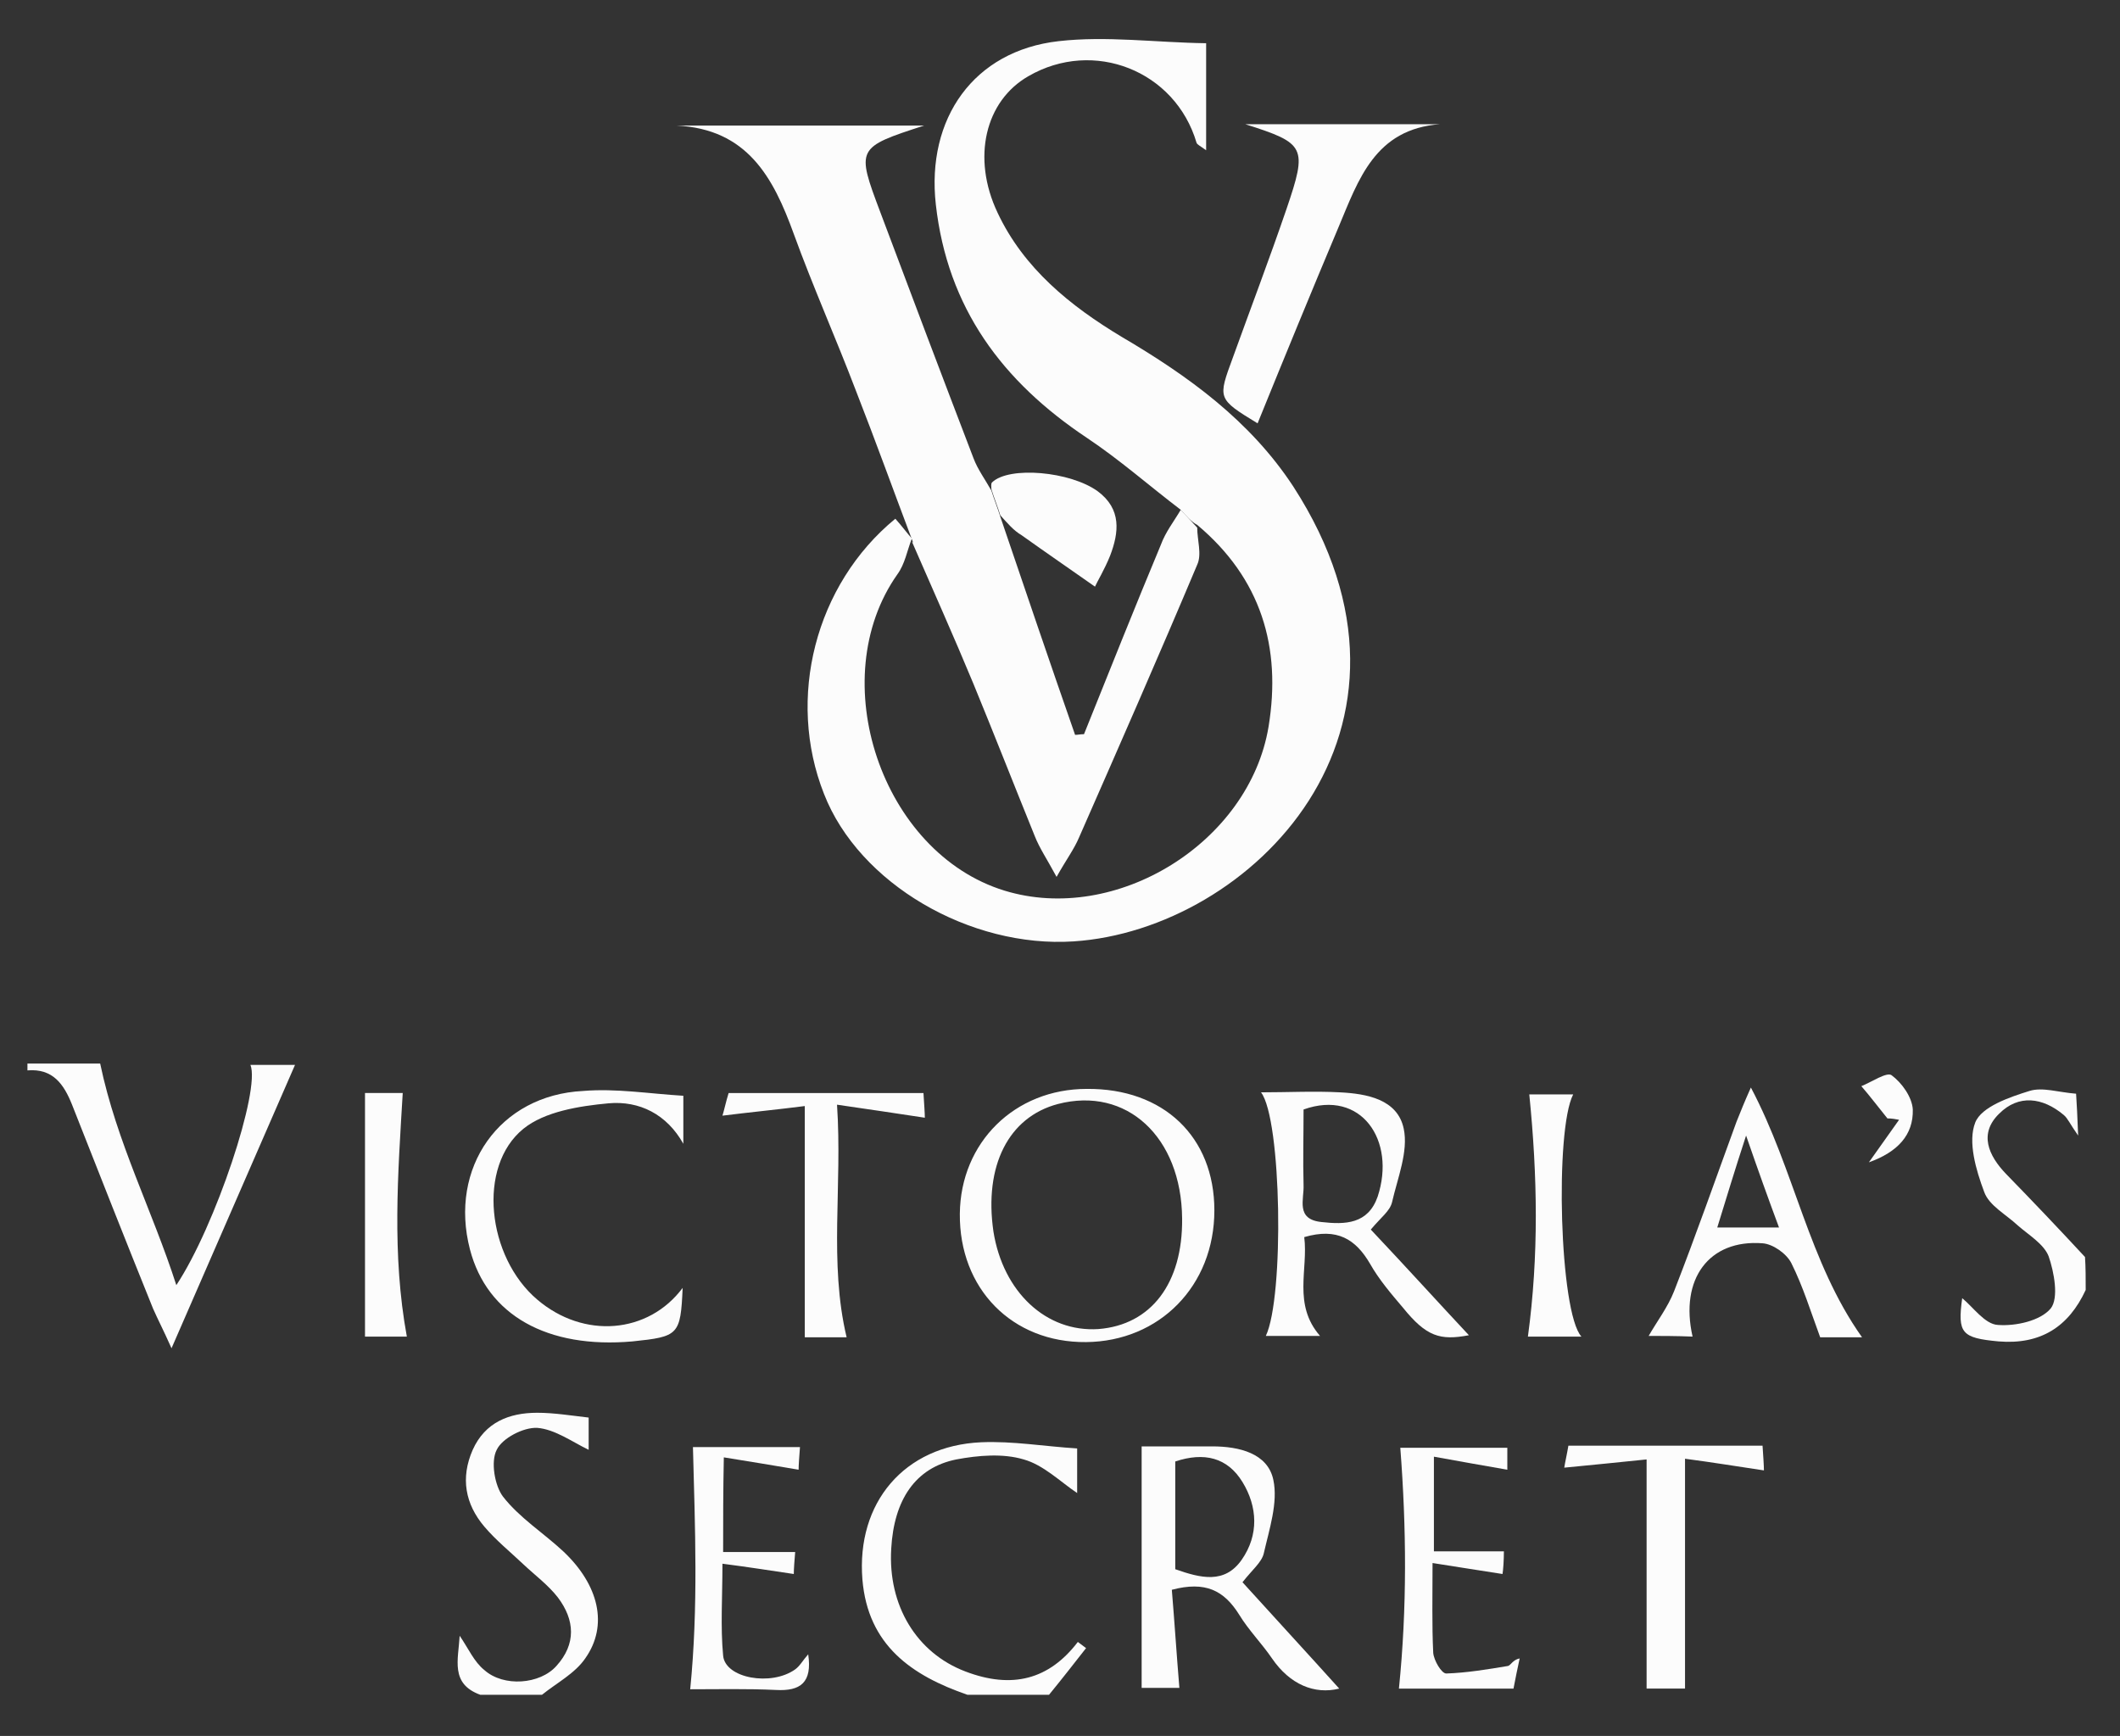 <?xml version="1.0" encoding="utf-8"?>
<!-- Generator: Adobe Illustrator 27.0.0, SVG Export Plug-In . SVG Version: 6.00 Build 0)  -->
<svg version="1.1" id="katman_1" xmlns="http://www.w3.org/2000/svg" xmlns:xlink="http://www.w3.org/1999/xlink" x="0px" y="0px"
	 viewBox="0 0 309 253" style="enable-background:new 0 0 309 253;" xml:space="preserve">
<rect x="0" y="0" width="309" height="253" fill="#333333" stroke="none"/>
<style type="text/css">
	.st0{fill:#FCFCFC;}
</style>
<path class="st0" d="M4,155c4,0,8,0,10.6,0c2.4,11.5,7.6,21.4,11.1,32.3c5.7-8.6,12.3-28.5,10.8-32.1c2.5,0,5,0,6.5,0
	c-5.7,13.1-11.6,26.6-18,41.3c-1.2-2.7-2-4.2-2.7-5.8c-4-9.9-7.9-19.8-11.8-29.7c-1.2-3-2.8-5.3-6.5-5C4,155.7,4,155.3,4,155z"/>
<path class="st0" d="M70,247c-4.4-1.6-3.2-5.1-3-8.6c1.3,1.9,2.1,3.8,3.6,5c2.8,2.5,8.1,2.1,10.5-0.6c2.9-3.2,2.7-6.7,0.2-10
	c-1.4-1.8-3.3-3.2-5-4.8c-1.9-1.8-4-3.5-5.7-5.5c-2.8-3.3-3.5-7.1-1.7-11.2c1.8-4,5.3-5.4,9.4-5.4c2.4,0,4.9,0.4,7.5,0.7
	c0,2,0,3.6,0,4.7c-2.3-1.1-4.9-3-7.5-3.2c-2-0.1-5.1,1.5-5.9,3.2c-0.9,1.7-0.3,5.2,0.9,6.8c2.4,3.1,5.9,5.3,8.8,8
	c5.2,4.9,6.6,10.8,3.2,15.6c-1.5,2.2-4.2,3.6-6.3,5.3C76,247,73,247,70,247z"/>
<path class="st0" d="M141,247c-8.1-2.8-14.5-7.2-15.3-16.8c-0.9-11.2,6.1-19.5,17.3-20c4.6-0.2,9.2,0.6,14,0.9c0,2.8,0,5.1,0,6.5
	c-2.4-1.6-4.9-4.1-7.8-4.9c-3-0.9-6.6-0.6-9.8,0c-6,1.2-9.1,5.9-9.5,13c-0.5,8.3,3.7,15.2,10.8,17.9c6.8,2.6,12.2,1.2,16.4-4.3
	c0.4,0.3,0.8,0.6,1.2,0.9c-1.8,2.3-3.6,4.6-5.4,6.8C149,247,145,247,141,247z"/>
<path class="st0" d="M304,188c-2.5,5.4-6.6,8-12.7,7.5c-5.4-0.5-6-1.2-5.3-6.3c1.6,1.3,3.3,3.8,5.2,3.9c2.6,0.2,6.2-0.6,7.7-2.4
	c1.2-1.5,0.5-5.3-0.3-7.6c-0.7-1.8-2.9-3.1-4.5-4.5c-1.7-1.6-4.2-2.9-4.9-4.9c-1.2-3.2-2.4-7.3-1.3-10.1c0.9-2.3,5-3.7,7.9-4.6
	c1.9-0.6,4.2,0.2,6.8,0.4c0.1,1.7,0.2,3.2,0.3,6.1c-1.2-1.7-1.5-2.5-2.1-3c-3.1-2.6-6.6-3-9.4-0.2c-3,2.9-1.6,6.1,1,8.8
	c3.9,4,7.7,8,11.5,12.1C304,184.7,304,186.3,304,188z"/>
<path class="st0" d="M172.1,74.3c-4.6-3.5-8.9-7.3-13.7-10.5c-12.3-8.2-20.3-18.9-22-34c-1.4-12.5,5.5-22.4,17.9-23.8
	c7-0.8,14.1,0.2,21.5,0.3c0,5.7,0,10.4,0,15.6c-0.8-0.6-1.3-0.8-1.4-1.1c-3.1-10.5-15-15.2-24.5-9.7c-6.3,3.6-8.3,11.9-4.5,19.9
	c3.8,8.1,10.6,13.6,18.1,18.1c9.7,5.7,18.7,12.2,25,21.8c22.9,35.4-6.2,64.6-32,66.3c-15.1,1-31.3-8.4-36.4-21.5
	c-5.5-13.9-1.3-30.5,10.4-40.1c0.9,1,1.7,2.1,2.6,3.1c0,0-0.2-0.2-0.2-0.2c-0.7,1.8-1,3.7-2.1,5.2c-10.8,15.3-2.3,40.6,15.6,46.1
	c16.3,5,35.7-7,38.5-23.9c1.9-11.6-1.1-21.6-10.4-29.4C173.7,76.1,172.9,75.2,172.1,74.3z"/>
<path class="st0" d="M172.1,74.3c0.8,0.9,1.6,1.7,2.4,2.6c0,1.8,0.7,3.9,0,5.4c-5.6,13.3-11.4,26.5-17.2,39.7
	c-0.7,1.7-1.9,3.3-3.3,5.8c-1.4-2.6-2.5-4.2-3.2-6c-3-7.4-5.9-14.8-8.9-22.1c-2.9-7-6-13.9-9-20.8c0,0,0.2,0.2,0.2,0.2
	c-2.8-7.4-5.5-14.9-8.4-22.3c-2.9-7.6-6.2-15-9-22.7c-3-8.3-6.8-15.3-17.1-15.8c11.7,0,23.4,0,36.1,0c-9.9,3.2-9.9,3.3-6.4,12.6
	c4.5,12,9,23.9,13.6,35.9c0.6,1.6,1.7,3.1,2.6,4.7c0.4,1.3,0.9,2.5,1.3,3.8c3.6,10.6,7.2,21.2,10.9,31.8c0.4,0,0.8-0.1,1.3-0.1
	c3.7-9.2,7.4-18.5,11.2-27.6C169.9,77.5,171.1,76,172.1,74.3z"/>
<path class="st0" d="M181.5,18.1c9.5,0,18.9,0,28.4,0c-9.5,0.7-11.9,8.1-14.8,15c-4,9.5-7.9,19-11.8,28.6c-5.9-3.6-5.8-3.6-3.6-9.6
	c2.6-7.2,5.3-14.3,7.8-21.6C190.6,21.4,190.3,20.9,181.5,18.1z"/>
<path class="st0" d="M177,176.4c0,11-8,19.1-18.7,19.2c-10.8,0.1-18.5-7.8-18.4-18.7c0.1-10.4,8-18.2,18.5-18.2
	C169.6,158.6,177,165.7,177,176.4z M172.3,177.6c-0.1-11.9-8.1-19.3-18.1-16.7c-7.2,1.9-10.8,9-9.4,18.6c1.4,8.8,7.7,14.7,15.3,14.2
	C167.8,193.1,172.4,187,172.3,177.6z"/>
<path class="st0" d="M199.8,179.2c5.1,5.4,9.9,10.7,14.3,15.4c-4.2,0.8-6.2,0.2-9.6-4c-1.7-2-3.5-4.1-4.8-6.4
	c-2.1-3.6-4.8-5.3-9.6-3.9c0.6,4.7-1.7,9.8,2.3,14.4c-2.6,0-5.2,0-7.9,0c2.7-5.7,2.3-31.6-0.7-35.5c3.9,0,7.8-0.2,11.5,0
	c3.9,0.2,8.4,1,9.3,5.3c0.7,3.3-0.9,7.2-1.7,10.7C202.6,176.5,201.3,177.4,199.8,179.2z M190,161.7c0,3.8-0.1,7.4,0,11
	c0.1,2.1-1.2,5,2.6,5.4c3.5,0.4,6.8,0.3,8.2-3.7C203.5,166.2,198.4,158.7,190,161.7z"/>
<path class="st0" d="M170.8,231.7c0.4,4.8,0.7,9.5,1.1,14.3c-1.3,0-3.6,0-5.5,0c0-11.7,0-23.3,0-35.2c3,0,6.6,0,10.3,0
	c3.9,0,8.1,1,8.9,4.9c0.7,3.3-0.6,7.2-1.4,10.7c-0.3,1.3-1.7,2.4-3.1,4.2c4.8,5.3,9.6,10.5,14.1,15.5c-3.6,0.9-7.2-0.6-9.8-4.4
	c-1.5-2.2-3.4-4.1-4.8-6.4C178.4,231.8,175.7,230.4,170.8,231.7z M171.3,213c0,5.5,0,10.6,0,15.7c3.7,1.3,7.2,2.2,9.7-1.4
	c2.5-3.6,2.3-7.7,0.1-11.3C178.9,212.4,175.5,211.6,171.3,213z"/>
<path class="st0" d="M240.3,194.7c1.2-2.1,2.8-4.2,3.7-6.5c3.2-8.2,6.1-16.5,9.1-24.7c0.6-1.5,1.2-3,2.1-5
	c6.4,12.1,8.4,25.4,16.2,36.4c-0.7,0-1.7,0-2.7,0c-1.2,0-2.3,0-3.4,0c-1.4-3.8-2.5-7.4-4.2-10.8c-0.7-1.4-2.7-2.8-4.2-2.9
	c-7.8-0.6-12.1,5.2-10.2,13.6C244.3,194.7,242,194.7,240.3,194.7z M254.5,165.5c-1.7,5.2-2.9,9.2-4.2,13.4c3.3,0,5.8,0,9,0
	C257.7,174.6,256.3,170.7,254.5,165.5z"/>
<path class="st0" d="M99.6,159.7c0,3,0,5,0,7c-2.4-4.3-6.4-6.3-10.9-5.9c-4.3,0.4-9.3,1.2-12.4,3.7c-6.8,5.5-5.3,18.7,2,24.9
	c6.8,5.8,16.2,5,21.2-1.7c-0.3,6.9-0.6,7.1-7.3,7.8c-12.4,1.1-21.2-3.8-23.7-13.4c-3.1-11.9,4.3-22.5,16.5-23.1
	C89.8,158.6,94.6,159.4,99.6,159.7z"/>
<path class="st0" d="M105.4,226.2c3.7,0,7,0,10.5,0c-0.1,1.2-0.2,2.5-0.2,3.2c-3.4-0.5-6.5-1-10.4-1.5c0,4.9-0.3,9.2,0.1,13.4
	c0.3,3.3,7,4.5,10.5,2c0.7-0.5,1.1-1.3,1.9-2.2c0.6,4.1-1.1,5.4-4.7,5.2c-4.3-0.2-8.6-0.1-12.5-0.1c1.2-12,0.7-23.6,0.4-35.3
	c4.2,0,9.6,0,15.6,0c-0.1,1.3-0.2,2.7-0.2,3.3c-3.6-0.6-7.1-1.2-10.9-1.8C105.4,217.4,105.4,221.5,105.4,226.2z"/>
<path class="st0" d="M219,229.4c-3.3-0.5-6.3-1-10.2-1.6c0,4.9-0.1,9,0.1,13.1c0.1,1.1,1.2,3,1.9,3c3-0.1,6-0.6,9-1.1
	c0.4-0.1,0.7-0.9,1.7-1.1c-0.3,1.4-0.6,2.8-0.9,4.4c-5.8,0-11.4,0-16.7,0c1.2-11.8,1.1-23.4,0.2-35.1c4.2,0,9.8,0,15.6,0
	c0,1.4,0,2.8,0,3.2c-3.5-0.6-6.8-1.2-10.7-1.9c0,5,0,9.2,0,13.8c3.3,0,6.6,0,10.2,0C219.2,227.4,219.1,228.8,219,229.4z"/>
<path class="st0" d="M117.3,161.2c-3.9,0.5-8,0.9-12,1.4c0.2-0.6,0.5-2,0.9-3.3c9.5,0,18.8,0,28.4,0c0.1,1.6,0.2,3,0.2,3.6
	c-4-0.6-7.9-1.2-12.8-1.9c0.8,11.9-1.2,23,1.4,33.9c-1.6,0-4.2,0-6.1,0C117.3,183.9,117.3,173.1,117.3,161.2z"/>
<path class="st0" d="M240,212.7c-3.9,0.4-7.8,0.8-12,1.2c0.1-0.7,0.4-2,0.6-3.2c9.6,0,18.7,0,28.3,0c0.1,1.5,0.2,2.9,0.2,3.6
	c-4-0.6-7.7-1.2-11.5-1.7c0,11.5,0,22.4,0,33.5c-1.5,0-3.8,0-5.6,0C240,235,240,224.2,240,212.7z"/>
<path class="st0" d="M145.8,75.1c-0.4-1.3-0.9-2.5-1.3-3.8c0-0.3-0.1-0.8,0.1-1c2.5-2.4,11.4-1.6,15.4,1.3c3.5,2.6,3.1,6,1.8,9.4
	c-0.8,2-1.9,3.8-2.2,4.5c-3.7-2.6-7.2-5-10.7-7.5C147.7,77.3,146.8,76.2,145.8,75.1z"/>
<path class="st0" d="M230.5,194.8c-3,0-5.5,0-7.8,0c1.6-11.8,1.4-23.4,0.2-35.3c1.6,0,4,0,6.4,0
	C226.6,164.7,227.3,191.3,230.5,194.8z"/>
<path class="st0" d="M59.3,194.8c-1.6,0-4.1,0-6.1,0c0-11.8,0-23.6,0-35.5c1.6,0,3.9,0,5.5,0C58,171.1,57.1,182.8,59.3,194.8z"/>
<path class="st0" d="M275.1,163c-1.3-1.6-2.5-3.2-3.8-4.7c1.5-0.6,3.7-2.1,4.4-1.6c1.5,1.1,3,3.2,3.1,5c0.1,3.7-2.2,6.2-6.4,7.7
	c1.8-2.5,3.1-4.4,4.4-6.2C276.3,163.1,275.7,163,275.1,163z"/>
</svg>
